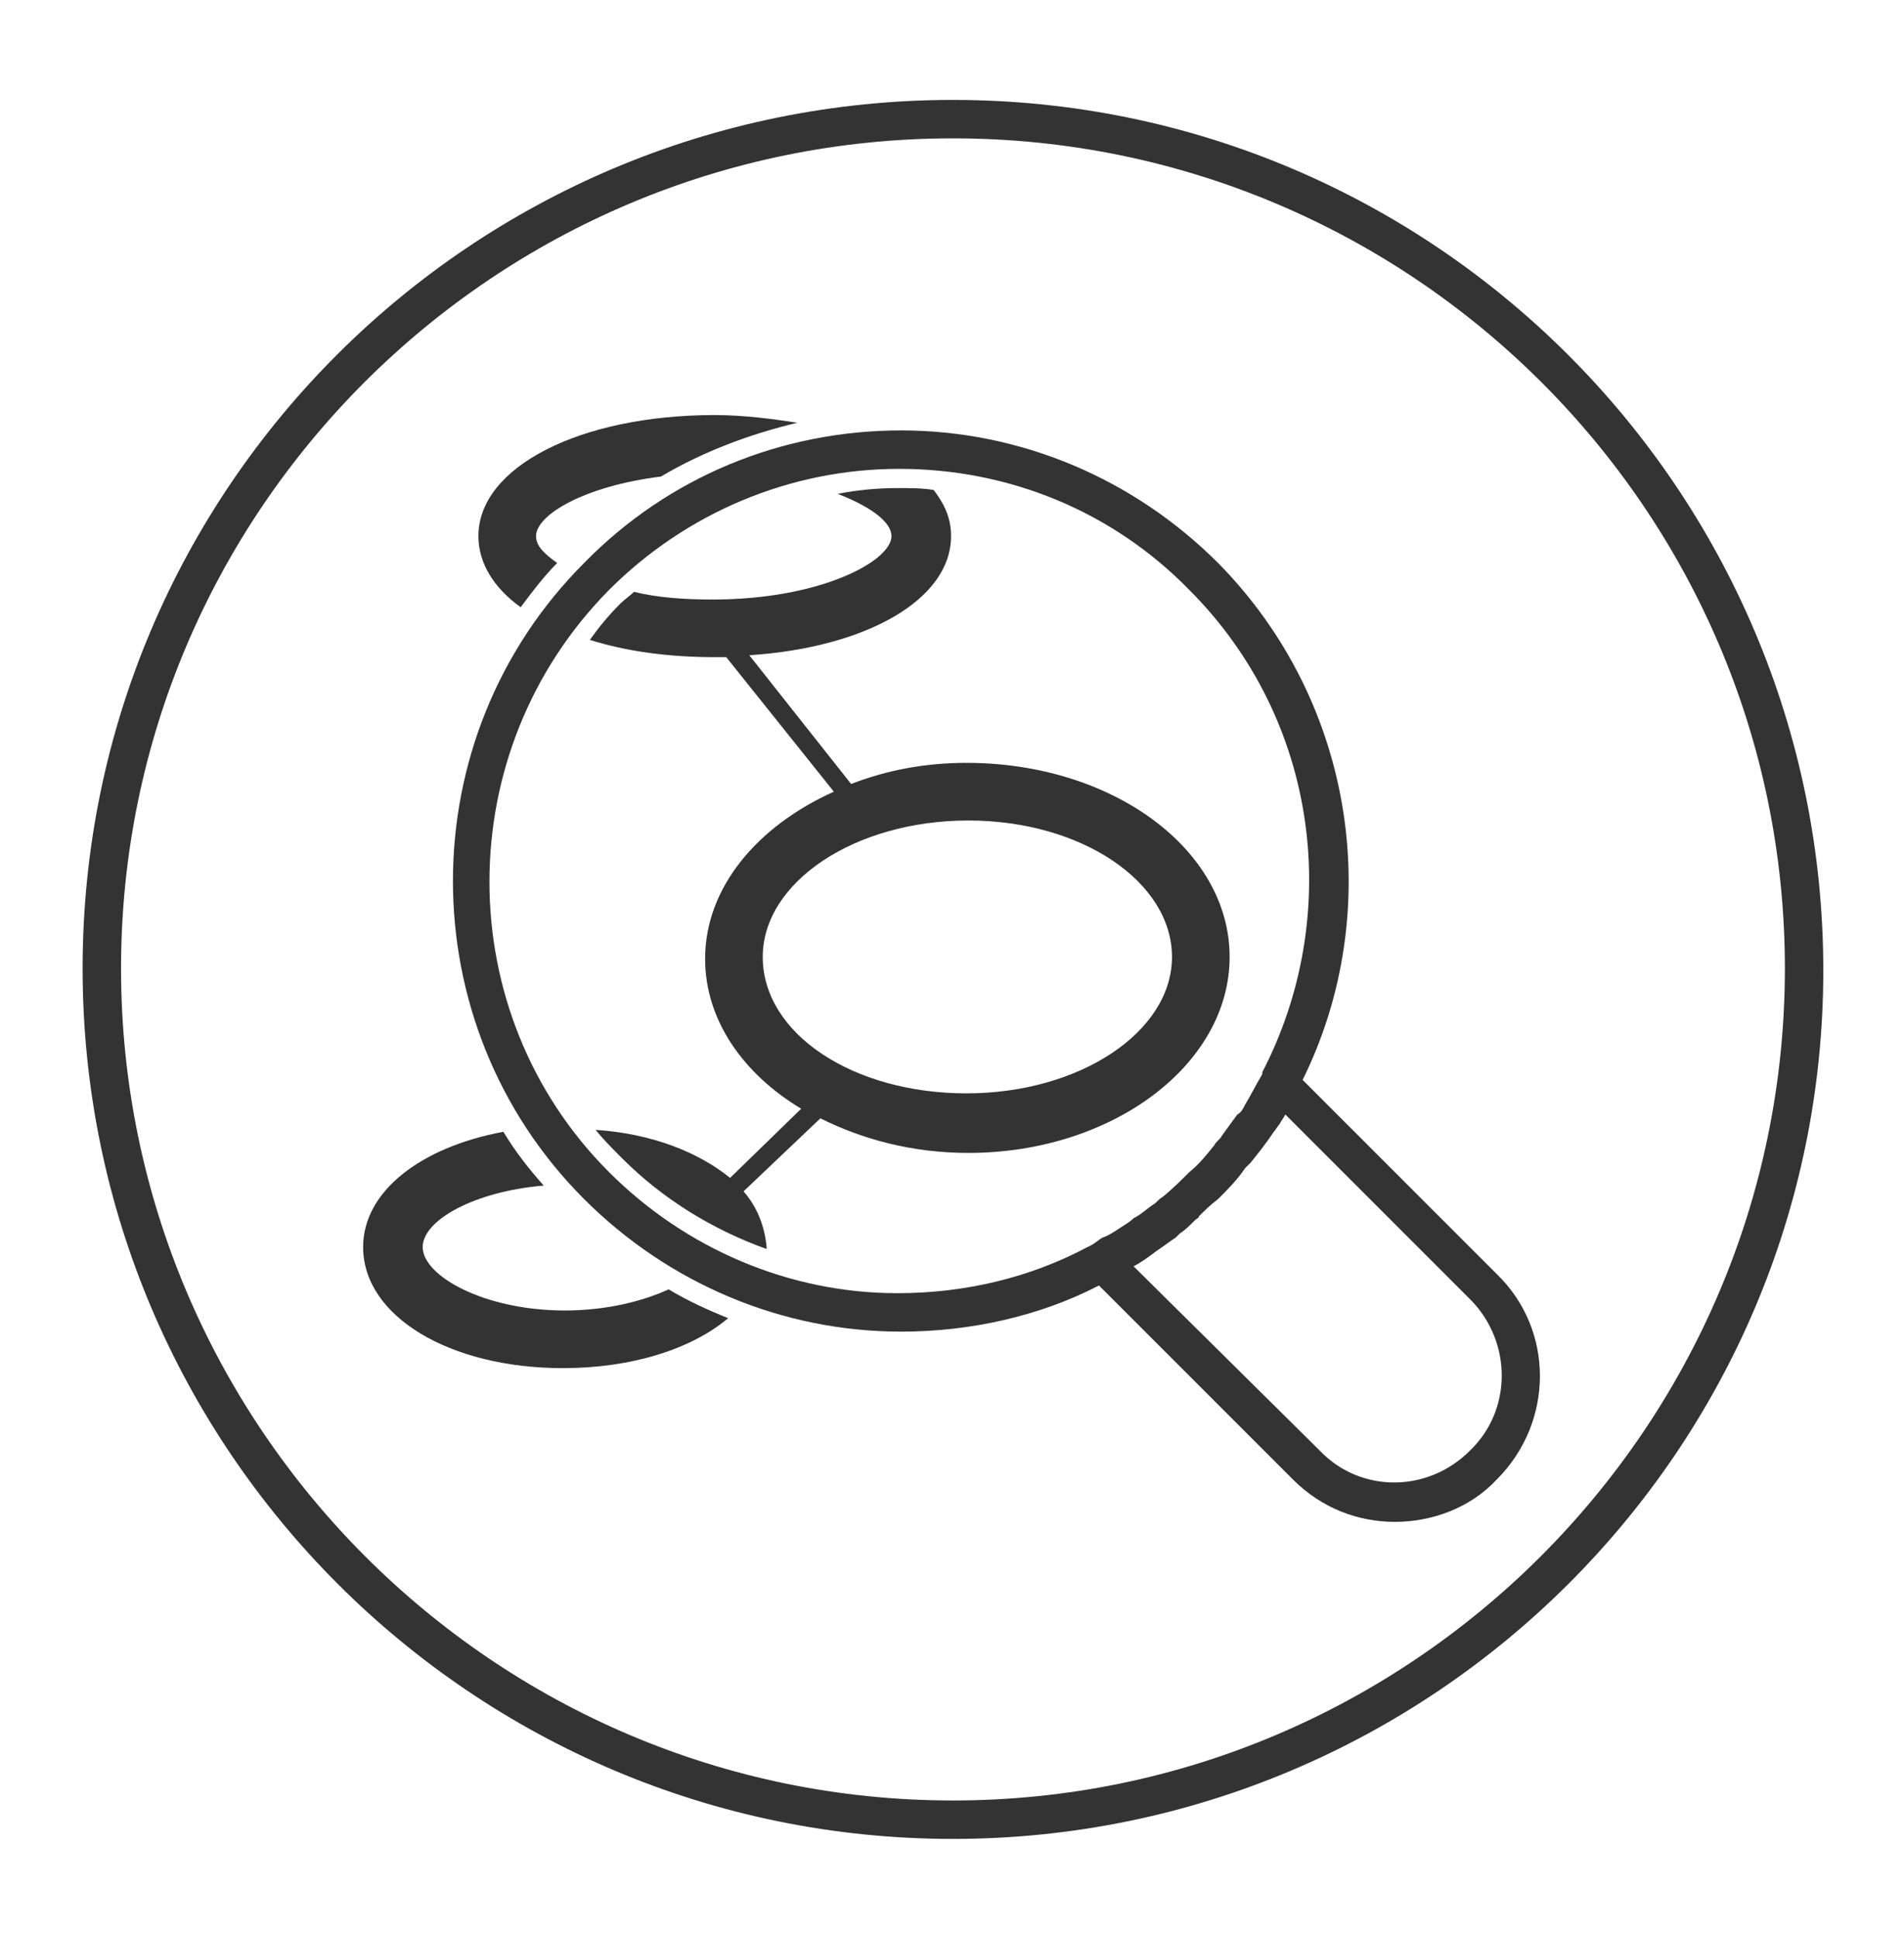 <?xml version="1.0" encoding="utf-8"?>
<!-- Generator: Adobe Illustrator 28.1.0, SVG Export Plug-In . SVG Version: 6.00 Build 0)  -->
<svg version="1.1" id="Layer_1" xmlns="http://www.w3.org/2000/svg" xmlns:xlink="http://www.w3.org/1999/xlink" x="0px" y="0px"
	 viewBox="0 0 99.1 100.8" style="enable-background:new 0 0 99.1 100.8;" xml:space="preserve">
<style type="text/css">
	.st0{fill:#333333;}
</style>
<g>
	<path class="st0" d="M49.6,95.7c-25,0-45.3-20.3-45.3-45.3S24.6,5.2,49.6,5.2c25,0,45.3,20.3,45.3,45.3S74.5,95.7,49.6,95.7z
		 M49.6,7.2C25.7,7.2,6.3,26.6,6.3,50.4s19.4,43.3,43.3,43.3c23.8,0,43.3-19.4,43.3-43.3S73.4,7.2,49.6,7.2z"/>
</g>
<g>
	<g>
		<path class="st0" d="M38.7,62l4-3.8c2.2,1.1,4.8,1.8,7.7,1.8C57.9,60,64,55.4,64,49.8c0-5.6-6.1-10.1-13.7-10.1
			c-2.2,0-4.2,0.4-6,1.1L39,34.1c6.1-0.4,10.5-2.9,10.5-6.2c0-0.9-0.3-1.6-0.9-2.4c-0.6-0.1-1.2-0.1-1.9-0.1c-1,0-2.1,0.1-3.1,0.3
			c1.8,0.7,2.8,1.5,2.8,2.2c0,1.3-3.7,3.3-9.3,3.3c-1.5,0-2.9-0.1-4.1-0.4c-0.2,0.2-0.5,0.4-0.7,0.6c-0.6,0.6-1.1,1.2-1.6,1.9
			c1.9,0.6,4.1,0.9,6.5,0.9c0.2,0,0.4,0,0.6,0l5.6,7c-4,1.8-6.7,5-6.7,8.7c0,3.2,2,6,5,7.8L38,61.3c-1.6-1.3-4-2.3-7-2.5
			c0.4,0.5,0.9,1,1.4,1.5c2.1,2.1,4.7,3.7,7.5,4.7c0,0,0-0.1,0-0.1C39.8,63.8,39.4,62.8,38.7,62z M39.7,49.8c0-3.9,4.8-7.1,10.7-7.1
			S61,45.9,61,49.8c0,3.9-4.8,7.1-10.7,7.1S39.7,53.8,39.7,49.8z"/>
		<path class="st0" d="M27.1,31.6c0.6-0.8,1.2-1.6,1.9-2.3c-0.7-0.5-1.1-0.9-1.1-1.4c0-1.1,2.5-2.6,6.5-3.1c2.2-1.3,4.6-2.2,7.1-2.8
			c-1.3-0.2-2.8-0.4-4.3-0.4c-7,0-12.3,2.7-12.3,6.3C24.9,29.3,25.7,30.6,27.1,31.6z"/>
		<path class="st0" d="M34.8,67.1c-1.3,0.6-3.2,1.1-5.4,1.1c-4.2,0-7.4-1.8-7.4-3.3c0-1.4,2.7-2.9,6.3-3.2c-0.8-0.9-1.5-1.8-2.1-2.8
			c-4.3,0.8-7.3,3.1-7.3,6c0,3.6,4.5,6.3,10.4,6.3c3.6,0,6.7-1,8.6-2.6C36.9,68.2,35.8,67.7,34.8,67.1z"/>
	</g>
	<path class="st0" d="M77.9,66.3L67.8,56.2c4.3-8.7,2.8-19.6-4.4-26.9c-4.4-4.4-10.3-6.9-16.5-6.9s-12.1,2.4-16.5,6.9
		c-9.1,9.1-9.1,24,0,33.1c4.4,4.4,10.3,6.9,16.5,6.9c3.6,0,7.2-0.8,10.3-2.4L67.3,77c1.5,1.5,3.4,2.2,5.3,2.2c1.9,0,3.9-0.7,5.3-2.2
		C80.9,74,80.9,69.2,77.9,66.3z M31.7,61c-8.3-8.3-8.3-21.9,0-30.3c4-4,9.4-6.3,15.1-6.3s11.1,2.2,15.1,6.3c6.8,6.8,8,17,3.8,25.1
		l0,0.1c-0.3,0.5-0.6,1.1-0.9,1.6c-0.1,0.2-0.2,0.4-0.4,0.5c-0.3,0.4-0.5,0.7-0.8,1.1c-0.1,0.2-0.3,0.3-0.4,0.5
		c-0.4,0.5-0.8,1-1.3,1.4c-0.4,0.4-0.9,0.9-1.4,1.3c-0.2,0.1-0.3,0.3-0.5,0.4c-0.3,0.2-0.6,0.5-1,0.7c-0.2,0.2-0.4,0.3-0.7,0.5
		c-0.3,0.2-0.6,0.4-0.9,0.5c-0.2,0.1-0.4,0.3-0.6,0.4l-0.2,0.1c-3,1.6-6.4,2.4-9.9,2.4C41.1,67.3,35.7,65,31.7,61z M76.5,75.5
		c-2.2,2.2-5.7,2.2-7.8,0L59,65.9c0.4-0.2,0.8-0.5,1.2-0.8c0,0,0,0,0,0c0.3-0.2,0.7-0.5,1-0.7c0.1-0.1,0.1-0.1,0.2-0.2
		c0.3-0.2,0.5-0.4,0.8-0.7c0.1-0.1,0.2-0.1,0.2-0.2c0.3-0.3,0.6-0.6,1-0.9c0.5-0.5,1-1,1.4-1.6c0.1-0.1,0.2-0.2,0.3-0.3
		c0.4-0.5,0.8-1,1.2-1.6c0.1-0.1,0.2-0.3,0.3-0.4c0.1-0.2,0.2-0.3,0.3-0.5l9.7,9.7C78.7,69.9,78.7,73.4,76.5,75.5z"/>
</g>
</svg>
